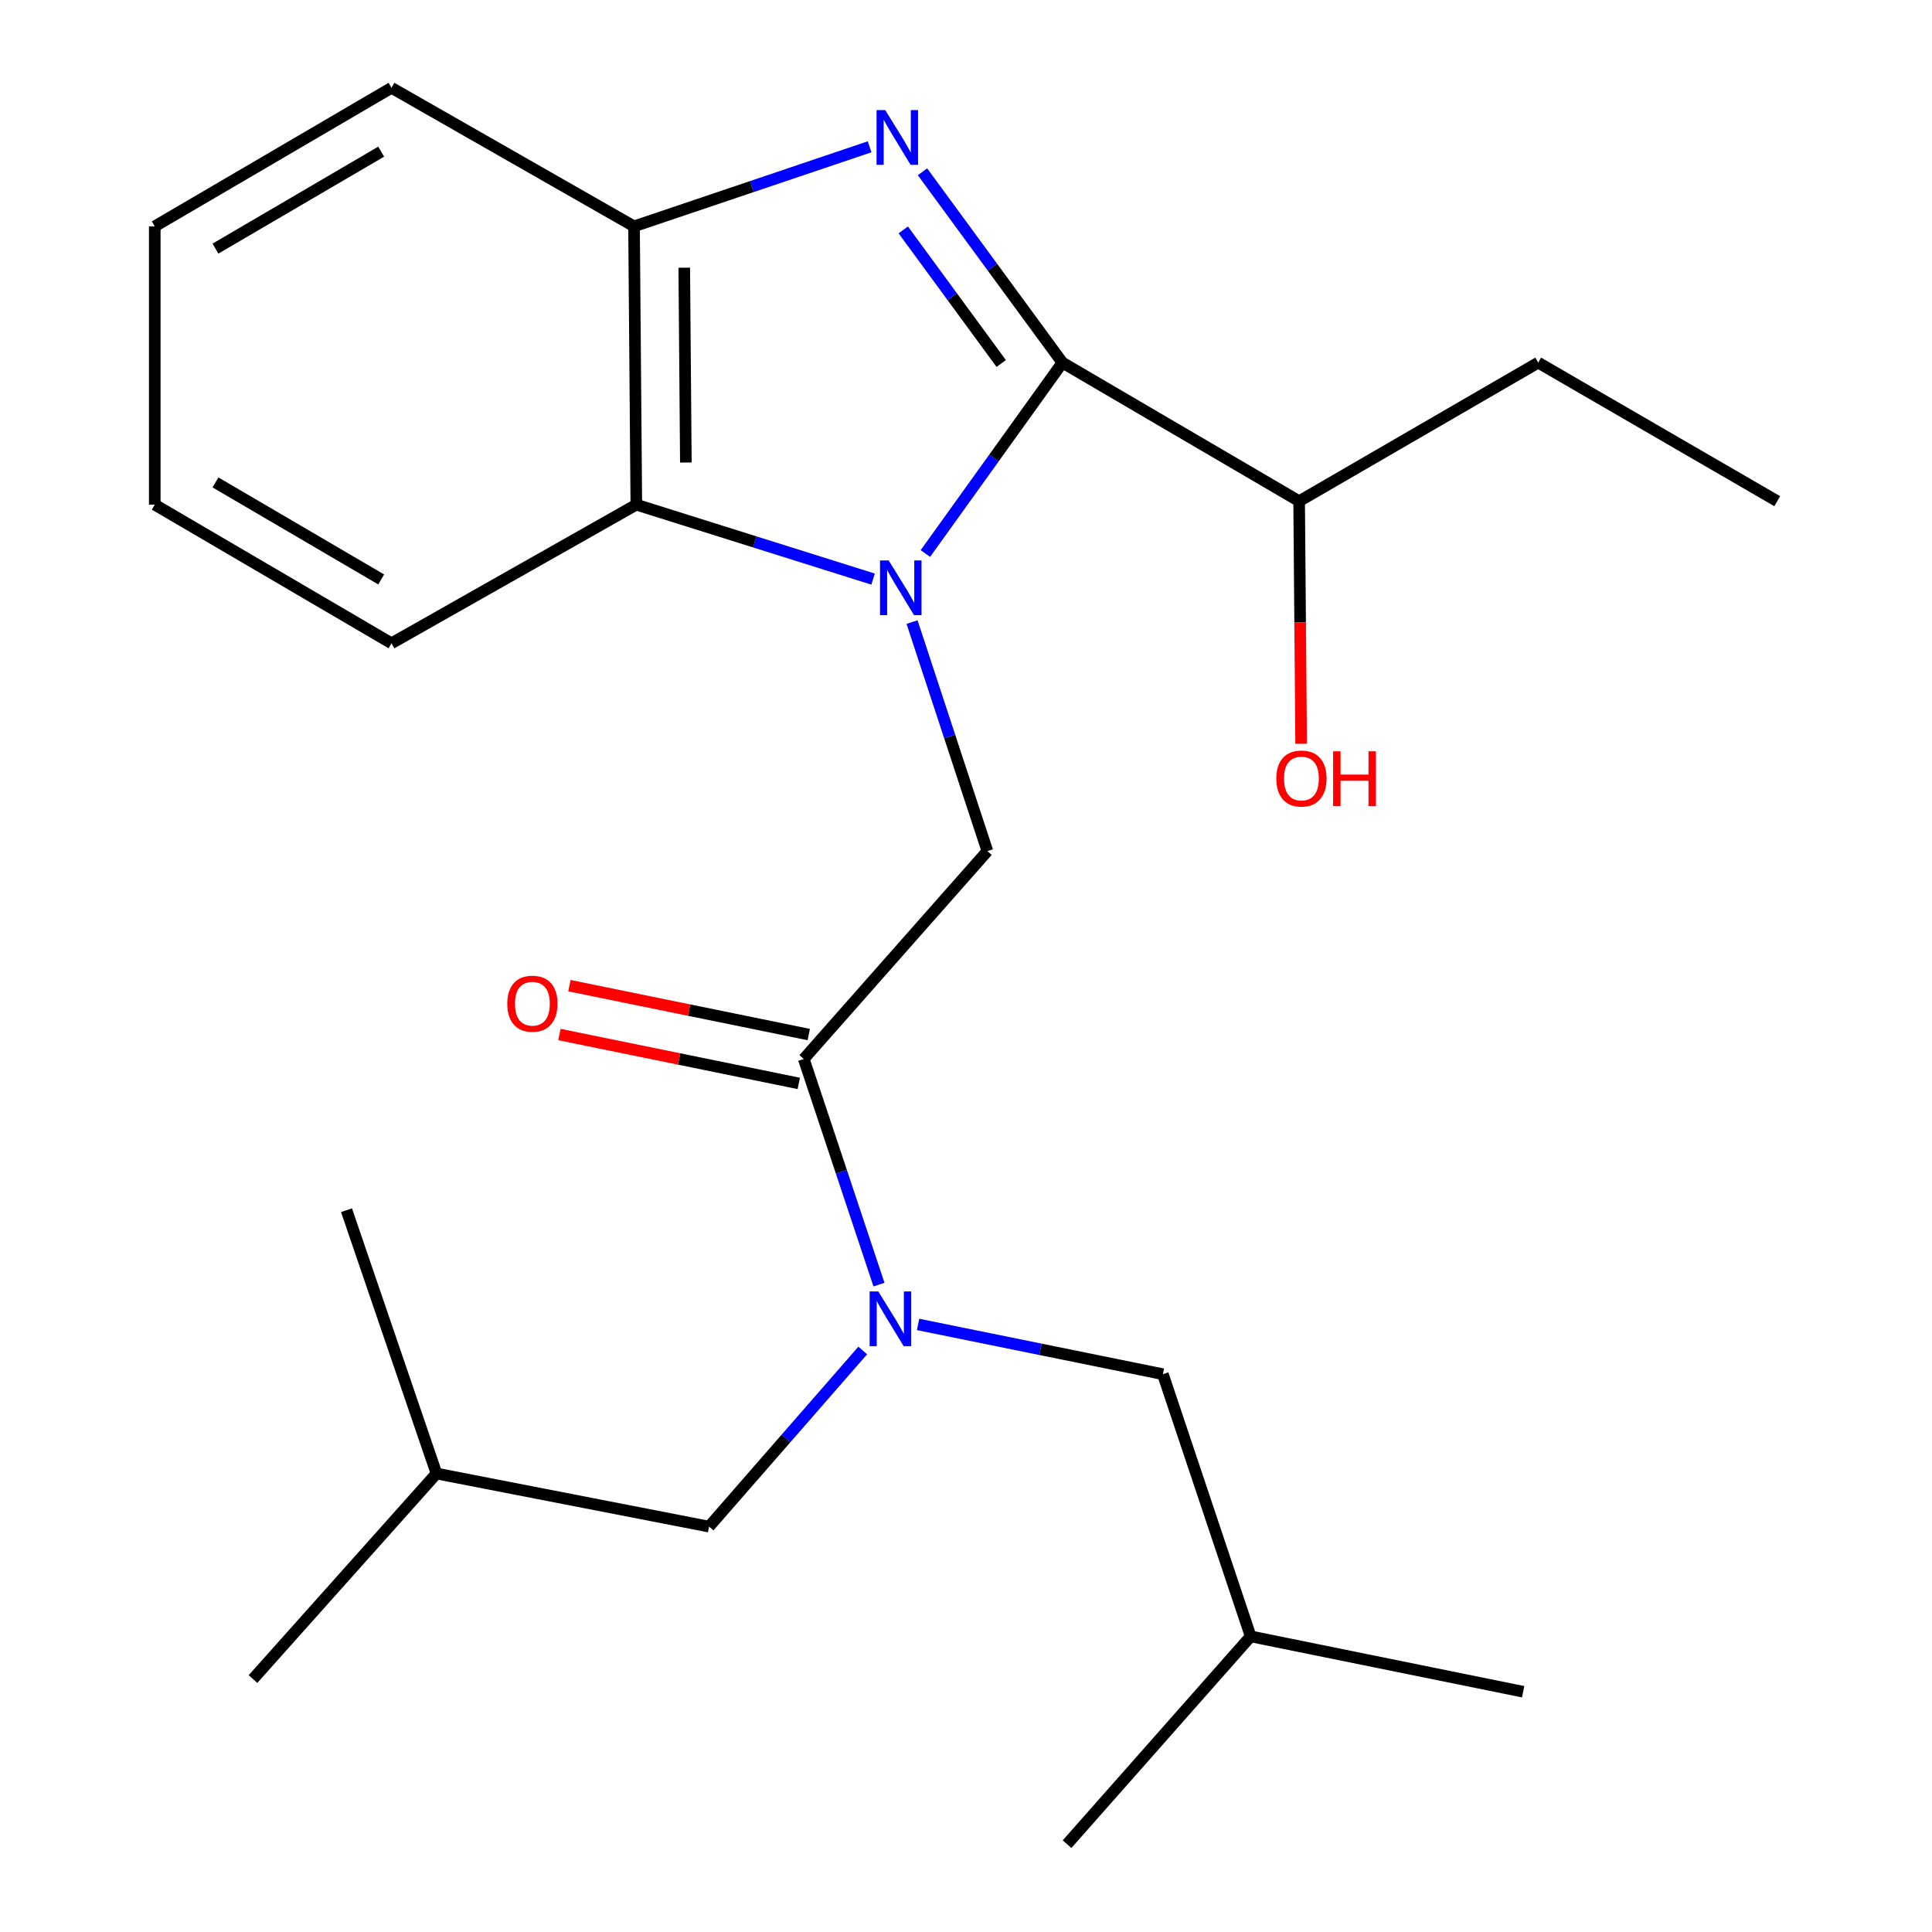 <?xml version='1.0' encoding='iso-8859-1'?>
<svg version='1.1' baseProfile='full'
              xmlns='http://www.w3.org/2000/svg'
                      xmlns:rdkit='http://www.rdkit.org/xml'
                      xmlns:xlink='http://www.w3.org/1999/xlink'
                  xml:space='preserve'
width='1000px' height='1000px' viewBox='0 0 1000 1000'>
<!-- END OF HEADER -->
<rect style='opacity:1.0;fill:#FFFFFF;stroke:none' width='1000' height='1000' x='0' y='0'> </rect>
<path class='bond-0' d='M 478.979,286.503 L 514.444,237.099' style='fill:none;fill-rule:evenodd;stroke:#0000FF;stroke-width:6px;stroke-linecap:butt;stroke-linejoin:miter;stroke-opacity:1' />
<path class='bond-0' d='M 514.444,237.099 L 549.909,187.695' style='fill:none;fill-rule:evenodd;stroke:#000000;stroke-width:6px;stroke-linecap:butt;stroke-linejoin:miter;stroke-opacity:1' />
<path class='bond-2' d='M 472.078,321.997 L 491.575,381.261' style='fill:none;fill-rule:evenodd;stroke:#0000FF;stroke-width:6px;stroke-linecap:butt;stroke-linejoin:miter;stroke-opacity:1' />
<path class='bond-2' d='M 491.575,381.261 L 511.072,440.525' style='fill:none;fill-rule:evenodd;stroke:#000000;stroke-width:6px;stroke-linecap:butt;stroke-linejoin:miter;stroke-opacity:1' />
<path class='bond-3' d='M 451.913,299.745 L 390.638,280.478' style='fill:none;fill-rule:evenodd;stroke:#0000FF;stroke-width:6px;stroke-linecap:butt;stroke-linejoin:miter;stroke-opacity:1' />
<path class='bond-3' d='M 390.638,280.478 L 329.363,261.211' style='fill:none;fill-rule:evenodd;stroke:#000000;stroke-width:6px;stroke-linecap:butt;stroke-linejoin:miter;stroke-opacity:1' />
<path class='bond-1' d='M 549.909,187.695 L 513.694,138.305' style='fill:none;fill-rule:evenodd;stroke:#000000;stroke-width:6px;stroke-linecap:butt;stroke-linejoin:miter;stroke-opacity:1' />
<path class='bond-1' d='M 513.694,138.305 L 477.479,88.914' style='fill:none;fill-rule:evenodd;stroke:#0000FF;stroke-width:6px;stroke-linecap:butt;stroke-linejoin:miter;stroke-opacity:1' />
<path class='bond-1' d='M 518.226,188.143 L 492.876,153.569' style='fill:none;fill-rule:evenodd;stroke:#000000;stroke-width:6px;stroke-linecap:butt;stroke-linejoin:miter;stroke-opacity:1' />
<path class='bond-1' d='M 492.876,153.569 L 467.525,118.996' style='fill:none;fill-rule:evenodd;stroke:#0000FF;stroke-width:6px;stroke-linecap:butt;stroke-linejoin:miter;stroke-opacity:1' />
<path class='bond-7' d='M 549.909,187.695 L 672.43,259.418' style='fill:none;fill-rule:evenodd;stroke:#000000;stroke-width:6px;stroke-linecap:butt;stroke-linejoin:miter;stroke-opacity:1' />
<path class='bond-24' d='M 450.111,75.982 L 389.142,96.573' style='fill:none;fill-rule:evenodd;stroke:#0000FF;stroke-width:6px;stroke-linecap:butt;stroke-linejoin:miter;stroke-opacity:1' />
<path class='bond-24' d='M 389.142,96.573 L 328.172,117.163' style='fill:none;fill-rule:evenodd;stroke:#000000;stroke-width:6px;stroke-linecap:butt;stroke-linejoin:miter;stroke-opacity:1' />
<path class='bond-4' d='M 511.072,440.525 L 416.029,548.131' style='fill:none;fill-rule:evenodd;stroke:#000000;stroke-width:6px;stroke-linecap:butt;stroke-linejoin:miter;stroke-opacity:1' />
<path class='bond-5' d='M 329.363,261.211 L 328.172,117.163' style='fill:none;fill-rule:evenodd;stroke:#000000;stroke-width:6px;stroke-linecap:butt;stroke-linejoin:miter;stroke-opacity:1' />
<path class='bond-5' d='M 354.998,239.39 L 354.165,138.557' style='fill:none;fill-rule:evenodd;stroke:#000000;stroke-width:6px;stroke-linecap:butt;stroke-linejoin:miter;stroke-opacity:1' />
<path class='bond-12' d='M 329.363,261.211 L 202.639,332.962' style='fill:none;fill-rule:evenodd;stroke:#000000;stroke-width:6px;stroke-linecap:butt;stroke-linejoin:miter;stroke-opacity:1' />
<path class='bond-6' d='M 416.029,548.131 L 435.495,606.52' style='fill:none;fill-rule:evenodd;stroke:#000000;stroke-width:6px;stroke-linecap:butt;stroke-linejoin:miter;stroke-opacity:1' />
<path class='bond-6' d='M 435.495,606.52 L 454.96,664.909' style='fill:none;fill-rule:evenodd;stroke:#0000FF;stroke-width:6px;stroke-linecap:butt;stroke-linejoin:miter;stroke-opacity:1' />
<path class='bond-10' d='M 418.613,535.484 L 356.674,522.83' style='fill:none;fill-rule:evenodd;stroke:#000000;stroke-width:6px;stroke-linecap:butt;stroke-linejoin:miter;stroke-opacity:1' />
<path class='bond-10' d='M 356.674,522.83 L 294.735,510.175' style='fill:none;fill-rule:evenodd;stroke:#FF0000;stroke-width:6px;stroke-linecap:butt;stroke-linejoin:miter;stroke-opacity:1' />
<path class='bond-10' d='M 413.446,560.777 L 351.506,548.122' style='fill:none;fill-rule:evenodd;stroke:#000000;stroke-width:6px;stroke-linecap:butt;stroke-linejoin:miter;stroke-opacity:1' />
<path class='bond-10' d='M 351.506,548.122 L 289.567,535.468' style='fill:none;fill-rule:evenodd;stroke:#FF0000;stroke-width:6px;stroke-linecap:butt;stroke-linejoin:miter;stroke-opacity:1' />
<path class='bond-13' d='M 328.172,117.163 L 202.639,45.455' style='fill:none;fill-rule:evenodd;stroke:#000000;stroke-width:6px;stroke-linecap:butt;stroke-linejoin:miter;stroke-opacity:1' />
<path class='bond-8' d='M 446.553,699.012 L 406.781,744.594' style='fill:none;fill-rule:evenodd;stroke:#0000FF;stroke-width:6px;stroke-linecap:butt;stroke-linejoin:miter;stroke-opacity:1' />
<path class='bond-8' d='M 406.781,744.594 L 367.01,790.175' style='fill:none;fill-rule:evenodd;stroke:#000000;stroke-width:6px;stroke-linecap:butt;stroke-linejoin:miter;stroke-opacity:1' />
<path class='bond-9' d='M 475.2,685.527 L 538.549,698.405' style='fill:none;fill-rule:evenodd;stroke:#0000FF;stroke-width:6px;stroke-linecap:butt;stroke-linejoin:miter;stroke-opacity:1' />
<path class='bond-9' d='M 538.549,698.405 L 601.898,711.282' style='fill:none;fill-rule:evenodd;stroke:#000000;stroke-width:6px;stroke-linecap:butt;stroke-linejoin:miter;stroke-opacity:1' />
<path class='bond-11' d='M 672.43,259.418 L 672.951,322.195' style='fill:none;fill-rule:evenodd;stroke:#000000;stroke-width:6px;stroke-linecap:butt;stroke-linejoin:miter;stroke-opacity:1' />
<path class='bond-11' d='M 672.951,322.195 L 673.472,384.971' style='fill:none;fill-rule:evenodd;stroke:#FF0000;stroke-width:6px;stroke-linecap:butt;stroke-linejoin:miter;stroke-opacity:1' />
<path class='bond-16' d='M 672.43,259.418 L 796.17,187.695' style='fill:none;fill-rule:evenodd;stroke:#000000;stroke-width:6px;stroke-linecap:butt;stroke-linejoin:miter;stroke-opacity:1' />
<path class='bond-15' d='M 367.01,790.175 L 225.93,762.697' style='fill:none;fill-rule:evenodd;stroke:#000000;stroke-width:6px;stroke-linecap:butt;stroke-linejoin:miter;stroke-opacity:1' />
<path class='bond-14' d='M 601.898,711.282 L 647.347,846.983' style='fill:none;fill-rule:evenodd;stroke:#000000;stroke-width:6px;stroke-linecap:butt;stroke-linejoin:miter;stroke-opacity:1' />
<path class='bond-21' d='M 202.639,332.962 L 80.104,261.211' style='fill:none;fill-rule:evenodd;stroke:#000000;stroke-width:6px;stroke-linecap:butt;stroke-linejoin:miter;stroke-opacity:1' />
<path class='bond-21' d='M 197.304,299.923 L 111.529,249.697' style='fill:none;fill-rule:evenodd;stroke:#000000;stroke-width:6px;stroke-linecap:butt;stroke-linejoin:miter;stroke-opacity:1' />
<path class='bond-25' d='M 202.639,45.455 L 80.104,117.163' style='fill:none;fill-rule:evenodd;stroke:#000000;stroke-width:6px;stroke-linecap:butt;stroke-linejoin:miter;stroke-opacity:1' />
<path class='bond-25' d='M 197.298,78.491 L 111.523,128.687' style='fill:none;fill-rule:evenodd;stroke:#000000;stroke-width:6px;stroke-linecap:butt;stroke-linejoin:miter;stroke-opacity:1' />
<path class='bond-19' d='M 647.347,846.983 L 552.304,954.545' style='fill:none;fill-rule:evenodd;stroke:#000000;stroke-width:6px;stroke-linecap:butt;stroke-linejoin:miter;stroke-opacity:1' />
<path class='bond-20' d='M 647.347,846.983 L 788.383,875.637' style='fill:none;fill-rule:evenodd;stroke:#000000;stroke-width:6px;stroke-linecap:butt;stroke-linejoin:miter;stroke-opacity:1' />
<path class='bond-17' d='M 225.93,762.697 L 130.945,869.083' style='fill:none;fill-rule:evenodd;stroke:#000000;stroke-width:6px;stroke-linecap:butt;stroke-linejoin:miter;stroke-opacity:1' />
<path class='bond-18' d='M 225.93,762.697 L 179.349,626.393' style='fill:none;fill-rule:evenodd;stroke:#000000;stroke-width:6px;stroke-linecap:butt;stroke-linejoin:miter;stroke-opacity:1' />
<path class='bond-23' d='M 796.17,187.695 L 919.896,259.418' style='fill:none;fill-rule:evenodd;stroke:#000000;stroke-width:6px;stroke-linecap:butt;stroke-linejoin:miter;stroke-opacity:1' />
<path class='bond-22' d='M 80.104,261.211 L 80.104,117.163' style='fill:none;fill-rule:evenodd;stroke:#000000;stroke-width:6px;stroke-linecap:butt;stroke-linejoin:miter;stroke-opacity:1' />
<path  class='atom-0' d='M 459.98 290.09
L 469.26 305.09
Q 470.18 306.57, 471.66 309.25
Q 473.14 311.93, 473.22 312.09
L 473.22 290.09
L 476.98 290.09
L 476.98 318.41
L 473.1 318.41
L 463.14 302.01
Q 461.98 300.09, 460.74 297.89
Q 459.54 295.69, 459.18 295.01
L 459.18 318.41
L 455.5 318.41
L 455.5 290.09
L 459.98 290.09
' fill='#0000FF'/>
<path  class='atom-2' d='M 458.187 56.98
L 467.467 71.981
Q 468.387 73.46, 469.867 76.141
Q 471.347 78.82, 471.427 78.981
L 471.427 56.98
L 475.187 56.98
L 475.187 85.3
L 471.307 85.3
L 461.347 68.9
Q 460.187 66.981, 458.947 64.781
Q 457.747 62.581, 457.387 61.901
L 457.387 85.3
L 453.707 85.3
L 453.707 56.98
L 458.187 56.98
' fill='#0000FF'/>
<path  class='atom-7' d='M 454.602 668.453
L 463.882 683.453
Q 464.802 684.933, 466.282 687.613
Q 467.762 690.293, 467.842 690.453
L 467.842 668.453
L 471.602 668.453
L 471.602 696.773
L 467.722 696.773
L 457.762 680.373
Q 456.602 678.453, 455.362 676.253
Q 454.162 674.053, 453.802 673.373
L 453.802 696.773
L 450.122 696.773
L 450.122 668.453
L 454.602 668.453
' fill='#0000FF'/>
<path  class='atom-11' d='M 262.567 519.513
Q 262.567 512.713, 265.927 508.913
Q 269.287 505.113, 275.567 505.113
Q 281.847 505.113, 285.207 508.913
Q 288.567 512.713, 288.567 519.513
Q 288.567 526.393, 285.167 530.313
Q 281.767 534.193, 275.567 534.193
Q 269.327 534.193, 265.927 530.313
Q 262.567 526.433, 262.567 519.513
M 275.567 530.993
Q 279.887 530.993, 282.207 528.113
Q 284.567 525.193, 284.567 519.513
Q 284.567 513.953, 282.207 511.153
Q 279.887 508.313, 275.567 508.313
Q 271.247 508.313, 268.887 511.113
Q 266.567 513.913, 266.567 519.513
Q 266.567 525.233, 268.887 528.113
Q 271.247 530.993, 275.567 530.993
' fill='#FF0000'/>
<path  class='atom-12' d='M 660.62 402.958
Q 660.62 396.158, 663.98 392.358
Q 667.34 388.558, 673.62 388.558
Q 679.9 388.558, 683.26 392.358
Q 686.62 396.158, 686.62 402.958
Q 686.62 409.838, 683.22 413.758
Q 679.82 417.638, 673.62 417.638
Q 667.38 417.638, 663.98 413.758
Q 660.62 409.878, 660.62 402.958
M 673.62 414.438
Q 677.94 414.438, 680.26 411.558
Q 682.62 408.638, 682.62 402.958
Q 682.62 397.398, 680.26 394.598
Q 677.94 391.758, 673.62 391.758
Q 669.3 391.758, 666.94 394.558
Q 664.62 397.358, 664.62 402.958
Q 664.62 408.678, 666.94 411.558
Q 669.3 414.438, 673.62 414.438
' fill='#FF0000'/>
<path  class='atom-12' d='M 690.02 388.878
L 693.86 388.878
L 693.86 400.918
L 708.34 400.918
L 708.34 388.878
L 712.18 388.878
L 712.18 417.198
L 708.34 417.198
L 708.34 404.118
L 693.86 404.118
L 693.86 417.198
L 690.02 417.198
L 690.02 388.878
' fill='#FF0000'/>
</svg>
